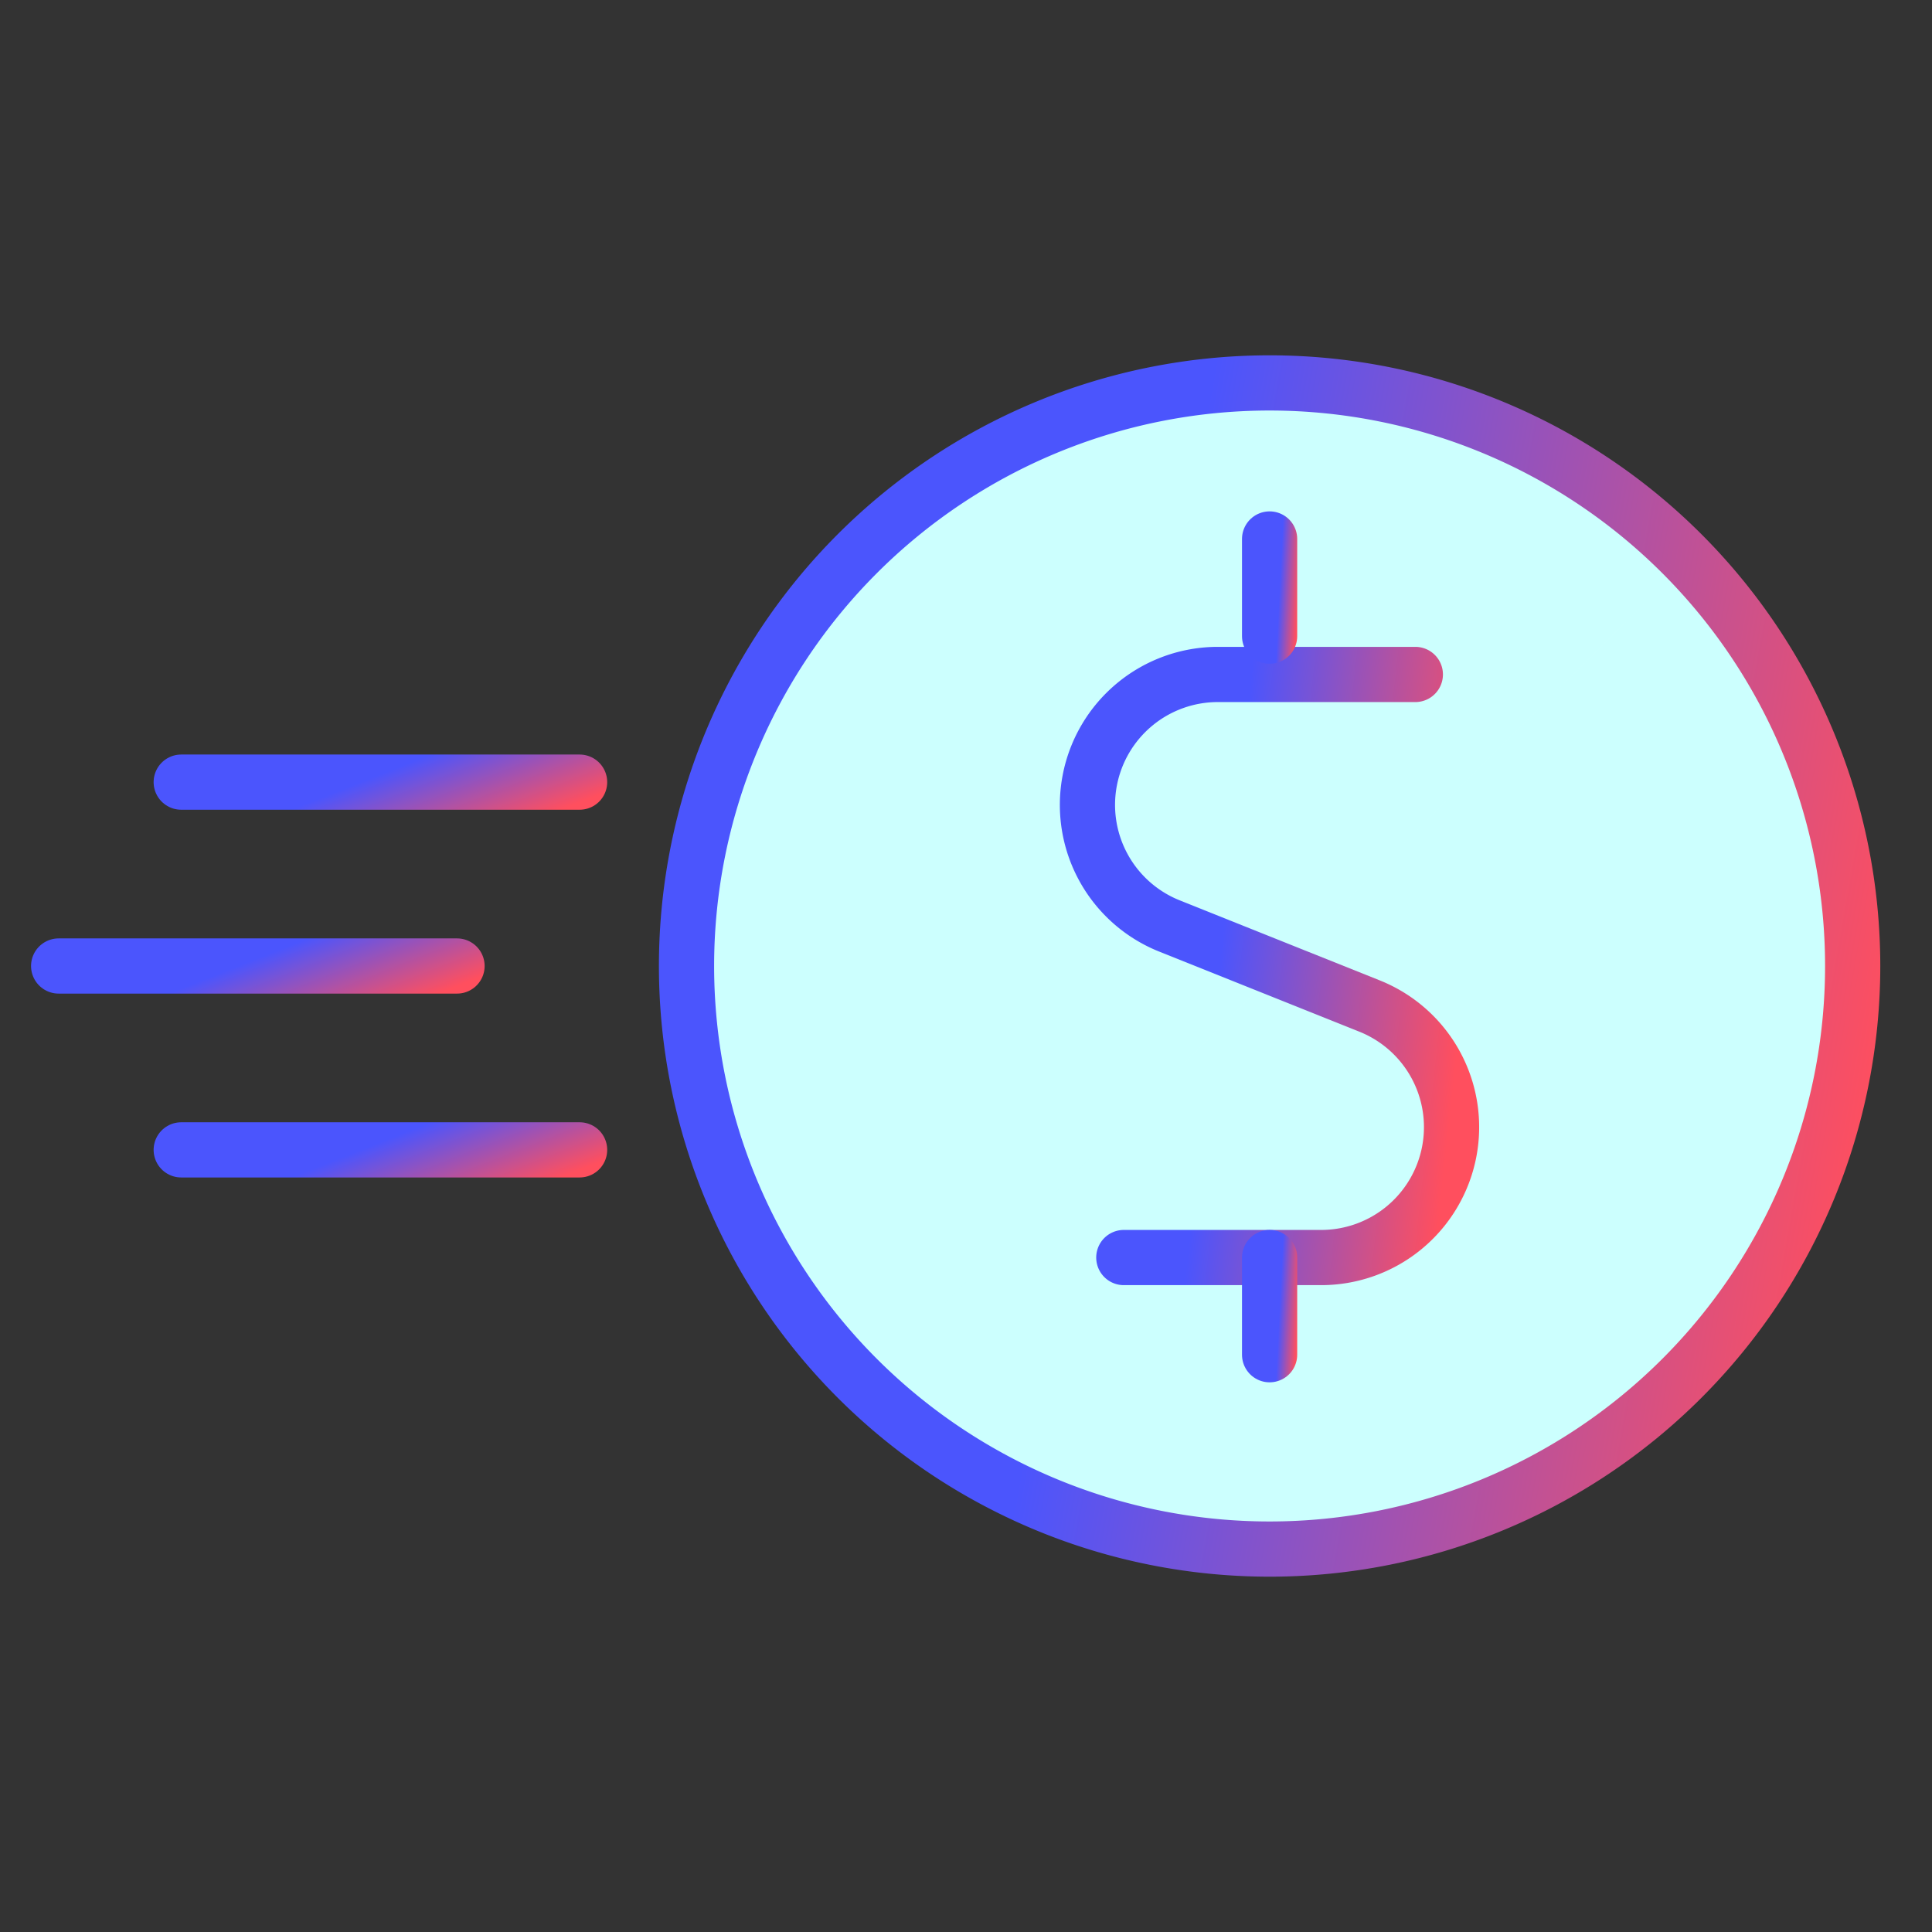 <svg xmlns="http://www.w3.org/2000/svg" width="70" height="70" fill="none"><rect width="100%" height="100%" fill="#333333" stroke="none"/><path fill="#CCFFFE" d="M46 56.126a21.126 21.126 0 1 0 0-42.252 21.126 21.126 0 0 0 0 42.252"/><path fill="#CCFFFE" fill-opacity=".3" d="M46 13.875a21.126 21.126 0 0 0-14.71 36.283l29.867-29.872A21.06 21.06 0 0 0 46 13.874"/><path stroke="url(#a)" stroke-linecap="round" stroke-linejoin="round" stroke-width="2" d="M46 56.126a21.126 21.126 0 1 0 0-42.252 21.126 21.126 0 0 0 0 42.252"/><path stroke="url(#b)" stroke-linecap="round" stroke-linejoin="round" stroke-width="2" d="M51.28 24.437h-7.157a4.725 4.725 0 0 0-1.76 9.109l7.267 2.908a4.725 4.725 0 0 1-1.76 9.109h-7.152"/><path stroke="url(#c)" stroke-linecap="round" stroke-linejoin="round" stroke-width="2" d="M46 49.084v-3.521"/><path stroke="url(#d)" stroke-linecap="round" stroke-linejoin="round" stroke-width="2" d="M46 23.049v-3.521"/><path stroke="url(#e)" stroke-linecap="round" stroke-miterlimit="10" stroke-width="2" d="M6.566 41.662H21"/><path stroke="url(#f)" stroke-linecap="round" stroke-miterlimit="10" stroke-width="2" d="M2.125 35h14.434"/><path stroke="url(#g)" stroke-linecap="round" stroke-miterlimit="10" stroke-width="2" d="M6.566 28.338H21"/><defs><linearGradient id="a" x1="65.522" x2="37.674" y1="54.133" y2="49.234" gradientUnits="userSpaceOnUse"><stop stop-color="#FF4F5E"/><stop offset="1" stop-color="#4B55FD"/></linearGradient><linearGradient id="b" x1="52.091" x2="43.235" y1="44.566" y2="43.593" gradientUnits="userSpaceOnUse"><stop stop-color="#FF4F5E"/><stop offset="1" stop-color="#4B55FD"/></linearGradient><linearGradient id="c" x1="46.962" x2="46.284" y1="48.918" y2="48.884" gradientUnits="userSpaceOnUse"><stop stop-color="#FF4F5E"/><stop offset="1" stop-color="#4B55FD"/></linearGradient><linearGradient id="d" x1="46.962" x2="46.284" y1="22.883" y2="22.849" gradientUnits="userSpaceOnUse"><stop stop-color="#FF4F5E"/><stop offset="1" stop-color="#4B55FD"/></linearGradient><linearGradient id="e" x1="20.453" x2="19.135" y1="42.614" y2="39.27" gradientUnits="userSpaceOnUse"><stop stop-color="#FF4F5E"/><stop offset="1" stop-color="#4B55FD"/></linearGradient><linearGradient id="f" x1="16.011" x2="14.694" y1="35.953" y2="32.609" gradientUnits="userSpaceOnUse"><stop stop-color="#FF4F5E"/><stop offset="1" stop-color="#4B55FD"/></linearGradient><linearGradient id="g" x1="20.453" x2="19.135" y1="29.291" y2="25.947" gradientUnits="userSpaceOnUse"><stop stop-color="#FF4F5E"/><stop offset="1" stop-color="#4B55FD"/></linearGradient></defs></svg>